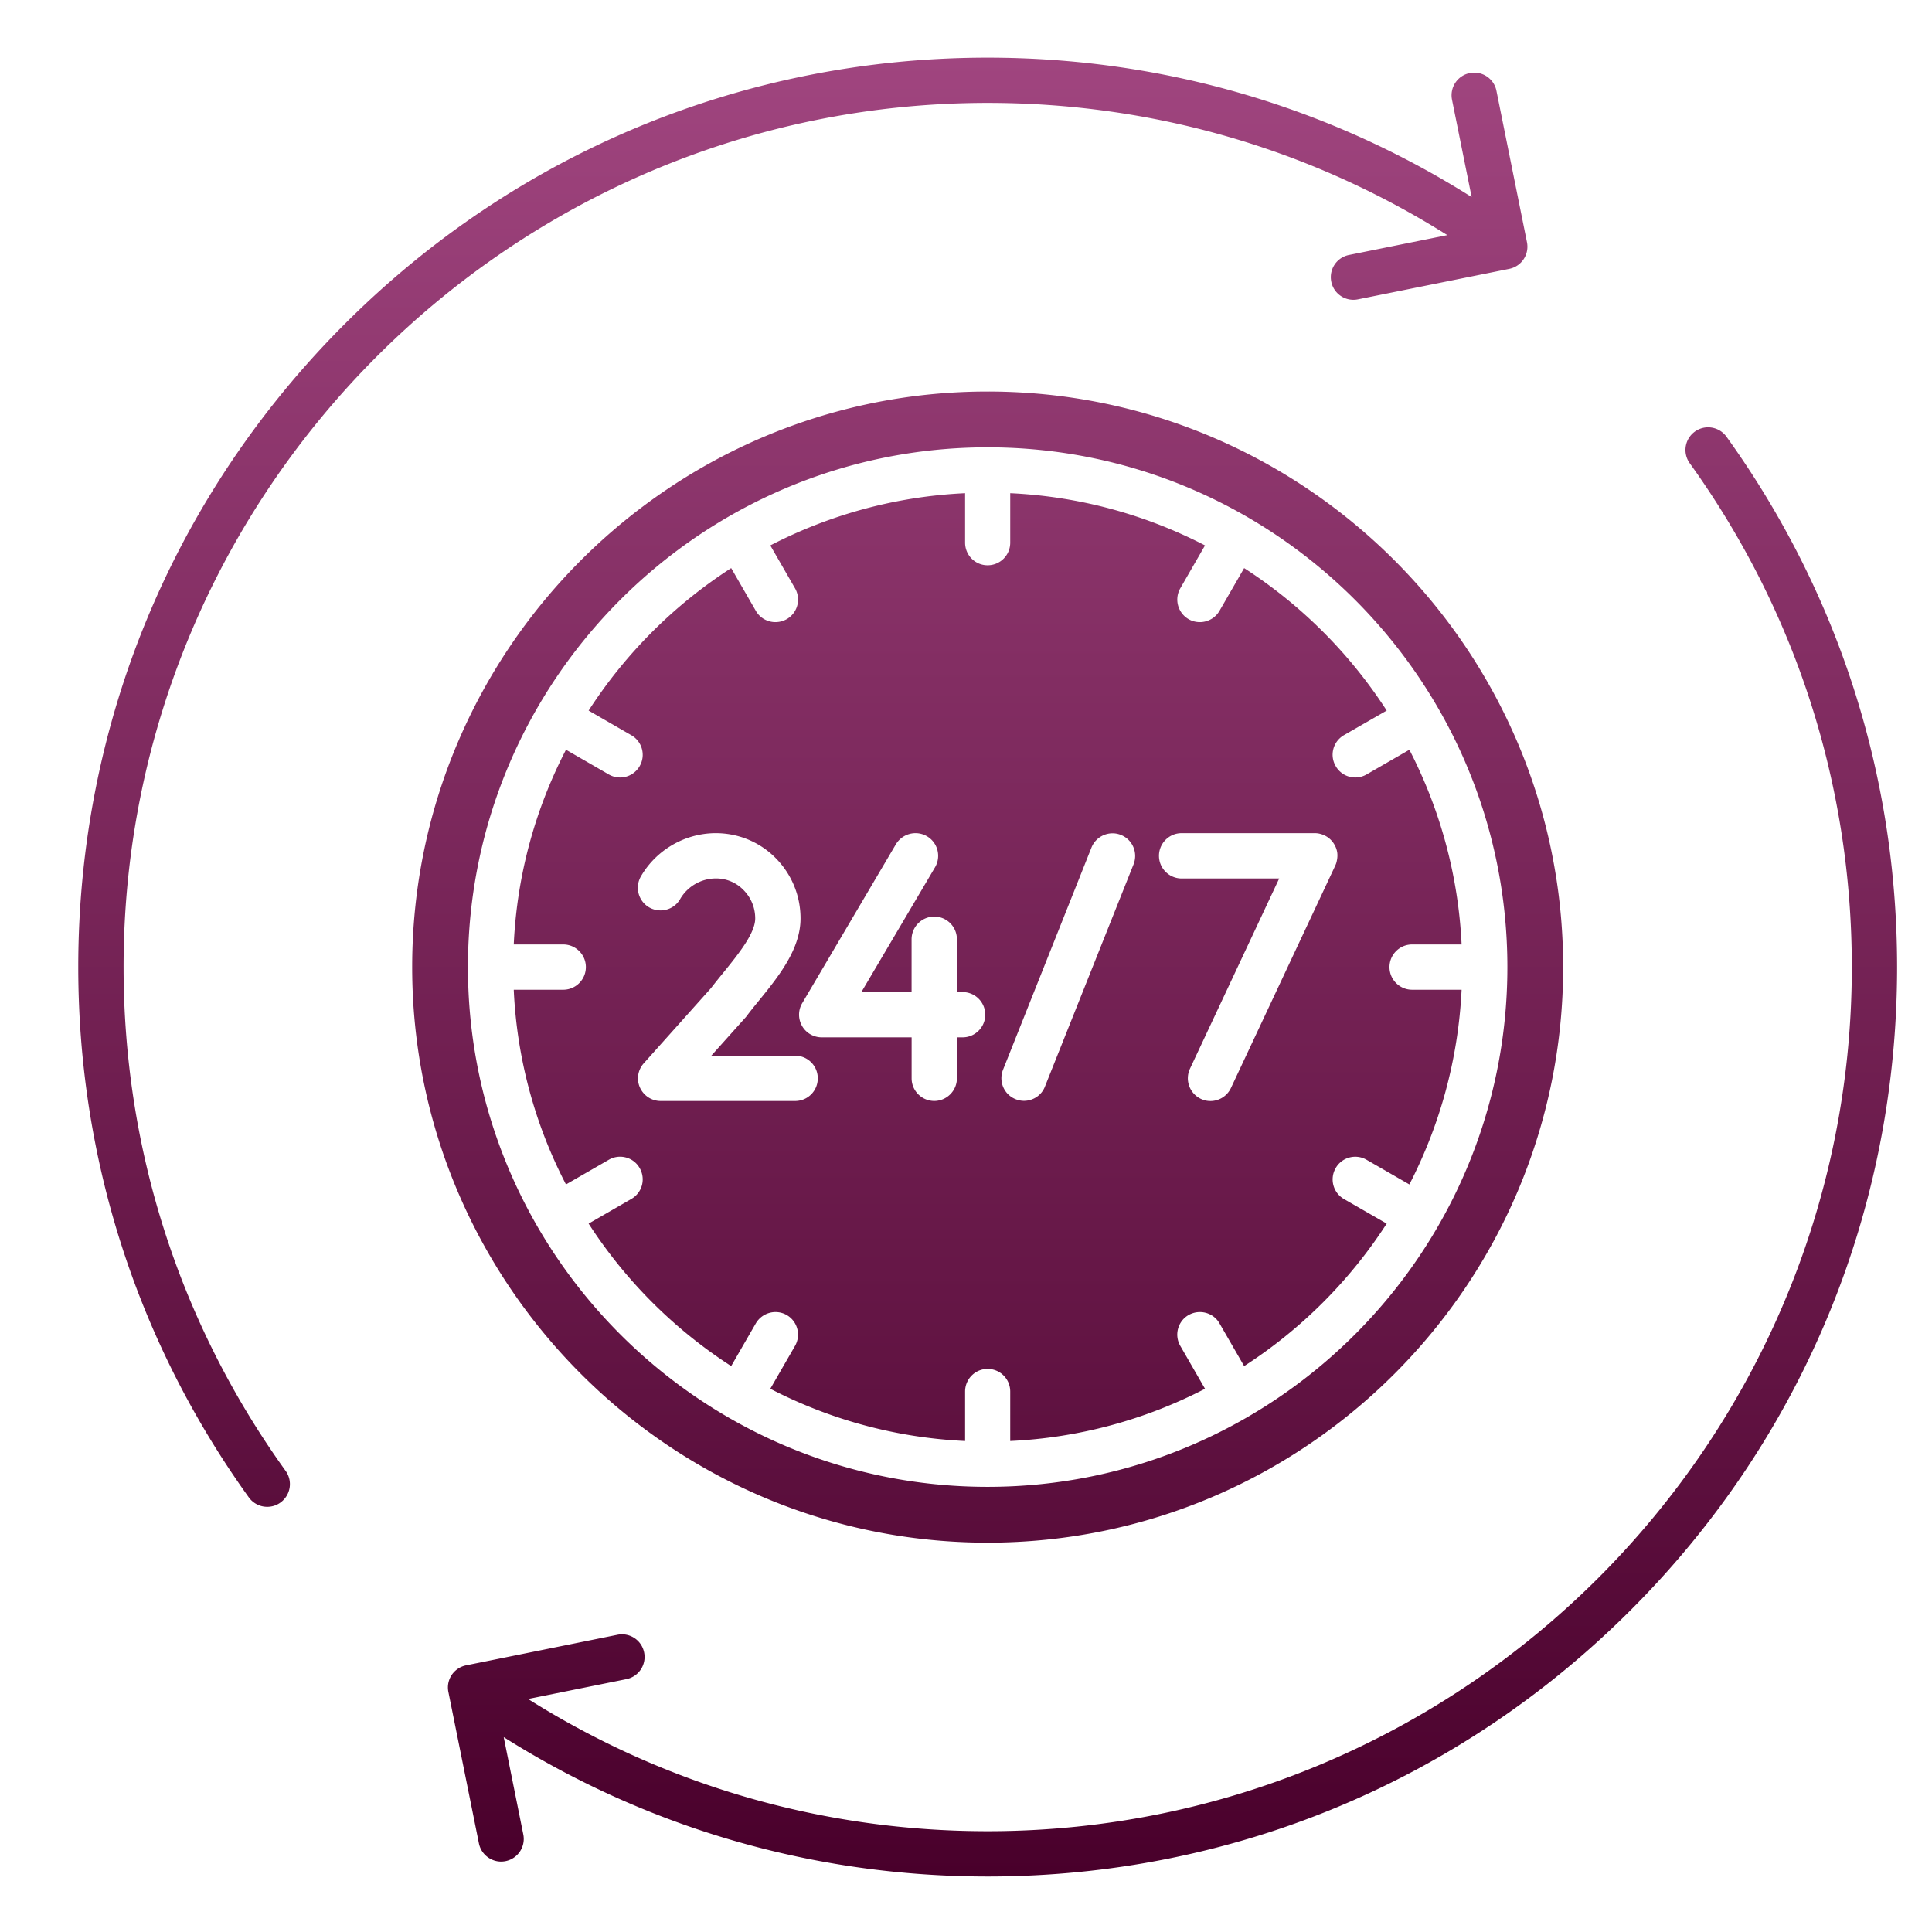 <svg xmlns="http://www.w3.org/2000/svg" version="1.1" xmlns:xlink="http://www.w3.org/1999/xlink" width="512" height="512" x="0" y="0" viewBox="0 0 512 512" style="enable-background:new 0 0 512 512" xml:space="preserve"><g><linearGradient id="a" x1="261.744" x2="261.744" y1="15.285" y2="497.285" gradientUnits="userSpaceOnUse"><stop stop-opacity="1" stop-color="#a0457f" offset="0"></stop><stop stop-opacity="1" stop-color="#49002b" offset="1"></stop></linearGradient><path fill="url(#a)" fill-rule="evenodd" d="M399.96 71.25a5.994 5.994 0 0 0 4.7-7.07l-8.09-40.12c-.65-3.25-3.84-5.35-7.07-4.69-3.27.65-5.35 3.82-4.7 7.07l5.2 25.78c-38.35-24.21-82.45-36.94-128.27-36.94-64.36 0-124.88 25.07-170.38 70.59-45.53 45.52-70.61 106.04-70.61 170.41 0 50.82 15.64 99.42 45.21 140.55a6 6 0 0 0 4.86 2.49c1.23 0 2.45-.36 3.51-1.13a6.005 6.005 0 0 0 1.39-8.37c-28.1-39.07-42.96-85.25-42.96-133.55 0-126.27 102.75-229 228.98-229 43.53 0 85.35 12.08 121.82 35.04l-26.05 5.26c-3.27.65-5.35 3.82-4.7 7.07a5.98 5.98 0 0 0 7.06 4.69zm-32.47 117.06-11.35 6.53a5.982 5.982 0 0 0-2.16 8.2c1.1 1.92 3.1 3 5.19 3 1.02 0 2.04-.26 2.98-.8l11.35-6.55a125.38 125.38 0 0 1 13.84 51.6h-13.11c-3.31 0-6 2.69-6 6s2.7 6 6 6h13.11c-.9 18.52-5.8 36-13.84 51.6l-11.35-6.54c-2.86-1.65-6.53-.67-8.17 2.19a6 6 0 0 0 2.16 8.2l11.35 6.53a126.886 126.886 0 0 1-37.78 37.76l-6.53-11.32c-1.63-2.87-5.31-3.85-8.21-2.2a5.982 5.982 0 0 0-2.16 8.2l6.53 11.33a124.816 124.816 0 0 1-51.62 13.84v-13.1c0-3.31-2.65-6-6-6-3.31 0-5.96 2.69-5.96 6v13.1c-18.54-.87-36.02-5.77-51.62-13.84l6.53-11.33a6 6 0 0 0-2.16-8.2c-2.86-1.65-6.53-.67-8.21 2.2l-6.53 11.32a127.002 127.002 0 0 1-37.78-37.76l11.31-6.53a5.97 5.97 0 0 0 2.21-8.2c-1.63-2.87-5.31-3.85-8.17-2.19l-11.35 6.54a124.118 124.118 0 0 1-13.84-51.6h13.11c3.31 0 6-2.69 6-6s-2.7-6-6-6h-13.11c.86-18.52 5.76-36 13.84-51.6l11.35 6.55a5.979 5.979 0 0 0 8.17-2.2c1.67-2.87.69-6.54-2.21-8.2l-11.31-6.53a126.886 126.886 0 0 1 37.78-37.76l6.53 11.32c1.1 1.93 3.14 3 5.19 3 1.02 0 2.08-.26 3.02-.8a5.982 5.982 0 0 0 2.16-8.2l-6.53-11.33c15.6-8.07 33.08-12.97 51.62-13.84v13.1c0 3.32 2.65 6 5.96 6 3.35 0 6-2.69 6-6v-13.1c18.54.87 36.02 5.77 51.62 13.84l-6.53 11.33a6 6 0 0 0 2.16 8.2c.94.55 2 .8 3.02.8 2.04 0 4.08-1.07 5.19-3l6.53-11.32a126.77 126.77 0 0 1 37.78 37.76zm-67.09 40.76-23.48 58.88c-.9 2.35-3.19 3.78-5.55 3.78-.74 0-1.47-.14-2.21-.43-3.1-1.23-4.57-4.72-3.35-7.8l23.44-58.88c1.23-3.07 4.74-4.58 7.8-3.35 3.1 1.23 4.57 4.72 3.35 7.8zm-94.99-1.82c4.33 4.29 6.74 10.03 6.74 16.15 0 8.19-5.88 15.44-11.07 21.83-1.18 1.44-2.29 2.81-3.27 4.13-.12.13-.2.26-.33.38l-8.98 10.03h22.22c3.35 0 6 2.69 6 6s-2.65 6-6 6h-35.65c-2.37 0-4.49-1.39-5.47-3.55s-.57-4.69 1.02-6.45l17.76-19.86c1.1-1.42 2.25-2.85 3.39-4.24 3.92-4.84 8.37-10.34 8.37-14.27 0-2.9-1.14-5.6-3.19-7.62a10.066 10.066 0 0 0-7.35-2.98c-3.84.04-7.43 2.14-9.35 5.46-1.63 2.87-5.31 3.86-8.21 2.21-2.86-1.65-3.84-5.32-2.21-8.19 4.04-6.99 11.56-11.39 19.64-11.48 6.01-.05 11.69 2.23 15.94 6.45zm42.18 15.66c3.31 0 6 2.69 6 6v14h1.51c3.31 0 6 2.68 6 6 0 3.31-2.7 6-6 6h-1.51v10.85c0 3.31-2.7 6-6 6-3.31 0-6-2.69-6-6v-10.85h-23.81c-2.16 0-4.17-1.16-5.23-3.03s-1.06-4.17.04-6.02l24.83-42.11c1.72-2.85 5.39-3.8 8.25-2.12s3.8 5.37 2.12 8.22l-19.52 33.07h13.31v-14c.01-3.32 2.71-6.01 6.01-6.01zm59.55-16.11c0-3.32 2.7-6 6-6h35.16c.49-.01.98.04 1.43.15.69.16 1.35.44 1.96.82.73.48 1.35 1.1 1.8 1.82.45.71.78 1.53.9 2.41.08.69.04 1.41-.12 2.12-.08.48-.25.93-.45 1.36l-27.61 58.85a5.997 5.997 0 0 1-5.43 3.45 5.8 5.8 0 0 1-2.53-.57c-2.98-1.4-4.29-4.98-2.9-7.98L339 232.81h-25.85c-3.32-.01-6.01-2.69-6.01-6.01zm107.11 29.49c0 84.11-68.4 152.53-152.53 152.53-84.09 0-152.49-68.42-152.49-152.53s68.4-152.53 152.49-152.53c84.13-.01 152.53 68.42 152.53 152.53zM261.72 118.55c75.96 0 137.75 61.79 137.75 137.74s-61.79 137.74-137.75 137.74c-75.92 0-137.71-61.79-137.71-137.74s61.79-137.74 137.71-137.74zm187.45-4.18a6.002 6.002 0 0 1 8.37 1.37c29.57 41.13 45.21 89.73 45.21 140.55 0 64.37-25.08 124.9-70.61 170.41-45.49 45.52-106.02 70.59-170.42 70.59-45.82 0-89.89-12.73-128.23-36.93l5.19 25.79a6 6 0 0 1-4.7 7.07c-.41.08-.78.12-1.18.12-2.78 0-5.31-1.97-5.88-4.82l-8.09-40.12c-.33-1.56 0-3.18.86-4.5.9-1.33 2.25-2.25 3.84-2.57l40.1-8.1a5.985 5.985 0 0 1 7.07 4.69 5.994 5.994 0 0 1-4.7 7.07l-26.05 5.26c36.47 22.97 78.29 35.04 121.78 35.04 126.27 0 229.02-102.73 229.02-229 0-48.29-14.87-94.47-42.96-133.54a6.011 6.011 0 0 1 1.38-8.38z" clip-rule="evenodd" opacity="1" data-original="url(#a)"></path></g></svg>
